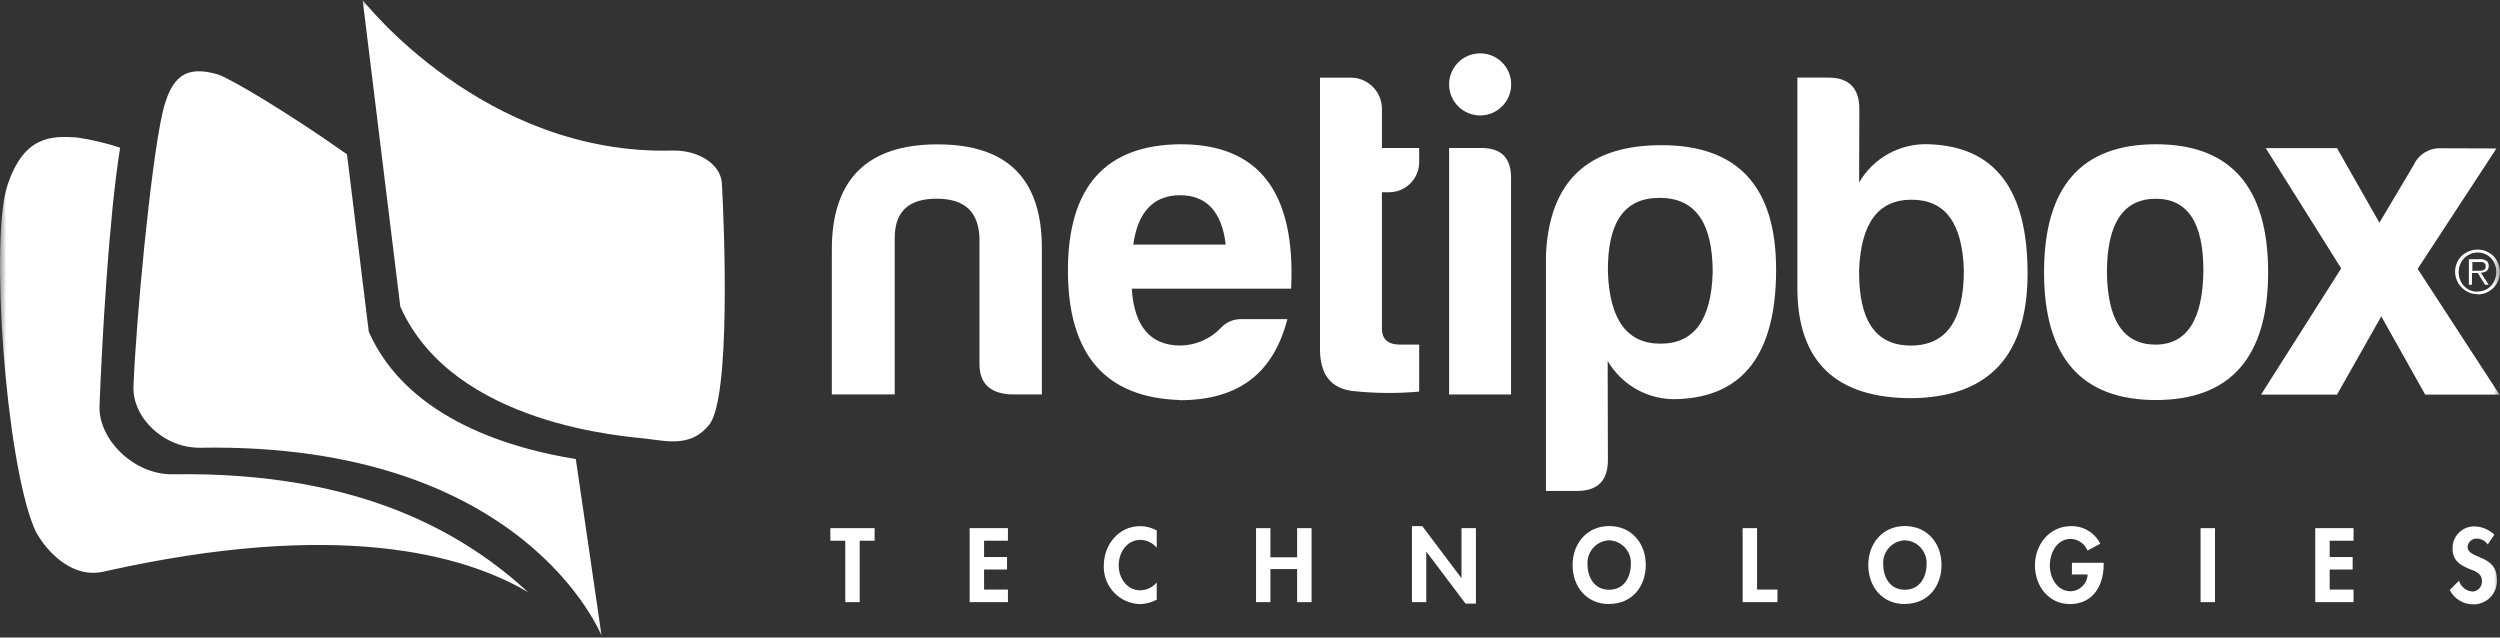 <?xml version="1.0" encoding="UTF-8"?>
<svg width="200px" height="51px" viewBox="0 0 200 51" version="1.1" xmlns="http://www.w3.org/2000/svg" xmlns:xlink="http://www.w3.org/1999/xlink">
    <rect x="0" y="0" width="200" height="51" fill="#333333" stroke="none"/>
    <title>LOGO NETIPBOX BLANCO</title>
    <defs>
        <polygon id="path-1" points="0 50.888 200 50.888 200 0 0 0"></polygon>
    </defs>
    <g id="Symbols" stroke="none" stroke-width="1" fill="none" fill-rule="evenodd">
        <g id="LOGO-NETIPBOX-BLANCO">
            <path d="M92.539,43.822 C92.22,43.429 91.741,43.197 91.234,43.191 C90.13,43.191 89.496,44.215 89.496,45.234 C89.496,46.254 90.155,47.226 91.23,47.226 C91.736,47.211 92.211,46.985 92.539,46.6 L92.539,47.974 C92.124,48.194 91.667,48.315 91.198,48.329 C89.55,48.281 88.254,46.907 88.303,45.259 L88.303,45.257 C88.303,43.579 89.485,42.091 91.219,42.091 C91.681,42.095 92.136,42.215 92.539,42.437 L92.539,43.822 Z" id="Fill-3" fill="#FFFFFF"></path>
            <polygon id="Fill-5" fill="#FFFFFF" points="103.77 44.584 103.77 42.252 104.925 42.252 104.925 48.171 103.77 48.171 103.77 45.525 101.633 45.525 101.633 48.171 100.484 48.171 100.484 42.252 101.633 42.252 101.633 44.584"></polygon>
            <polygon id="Fill-7" fill="#FFFFFF" points="112.954 42.092 113.786 42.092 116.9 46.23 116.92 46.23 116.92 42.252 118.074 42.252 118.074 48.287 117.242 48.287 114.123 44.149 114.103 44.149 114.103 48.171 112.954 48.171"></polygon>
            <path d="M128.735,43.224 C127.737,43.262 126.959,44.105 126.999,45.103 C126.999,45.118 126.999,45.132 126.999,45.147 C126.999,46.08 127.469,47.18 128.735,47.18 C130.002,47.18 130.47,46.057 130.47,45.147 C130.533,44.148 129.776,43.289 128.777,43.226 C128.763,43.224 128.75,43.224 128.735,43.224 M128.735,48.326 C126.93,48.326 125.808,46.946 125.808,45.201 C125.808,43.458 126.972,42.084 128.735,42.084 C130.499,42.084 131.662,43.434 131.662,45.192 C131.662,46.95 130.541,48.317 128.735,48.317" id="Fill-9" fill="#FFFFFF"></path>
            <polygon id="Fill-11" fill="#FFFFFF" points="140.565 47.165 142.197 47.165 142.197 48.171 139.411 48.171 139.411 42.252 140.565 42.252"></polygon>
            <path d="M152.39,43.224 C151.391,43.262 150.614,44.105 150.654,45.103 C150.654,45.118 150.654,45.132 150.656,45.147 C150.656,46.08 151.123,47.18 152.39,47.18 C153.657,47.18 154.126,46.057 154.126,45.147 C154.188,44.148 153.43,43.289 152.432,43.226 C152.419,43.224 152.405,43.224 152.39,43.224 M152.39,48.326 C150.585,48.326 149.463,46.946 149.463,45.201 C149.463,43.458 150.623,42.084 152.39,42.084 C154.159,42.084 155.322,43.434 155.322,45.192 C155.322,46.95 154.195,48.317 152.39,48.317" id="Fill-13" fill="#FFFFFF"></path>
            <path d="M168.293,45.024 L168.293,45.174 C168.293,46.843 167.438,48.326 165.6,48.326 C163.875,48.326 162.795,46.867 162.795,45.234 C162.795,43.603 163.917,42.091 165.684,42.091 C166.67,42.068 167.579,42.615 168.022,43.494 L167.003,44.047 C166.778,43.496 166.251,43.13 165.656,43.112 C164.538,43.112 163.987,44.248 163.987,45.23 C163.987,46.211 164.547,47.3 165.66,47.3 C166.392,47.275 166.981,46.689 167.012,45.959 L165.754,45.959 L165.754,45.024 L168.293,45.024 Z" id="Fill-15" fill="#FFFFFF"></path>
            <mask id="mask-2" fill="white">
                <use xlink:href="#path-1"></use>
            </mask>
            <g id="Clip-18"></g>
            <polygon id="Fill-17" fill="#FFFFFF" mask="url(#mask-2)" points="176.046 48.171 177.2 48.171 177.2 42.252 176.046 42.252"></polygon>
            <polygon id="Fill-19" fill="#FFFFFF" mask="url(#mask-2)" points="186.374 43.257 186.374 44.562 188.212 44.562 188.212 45.562 186.374 45.562 186.374 47.166 188.283 47.166 188.283 48.17 185.22 48.17 185.22 42.251 188.283 42.251 188.283 43.257"></polygon>
            <path d="M199.019,43.556 C198.819,43.26 198.486,43.084 198.131,43.088 C197.75,43.077 197.431,43.373 197.409,43.751 C197.409,44.754 199.747,44.331 199.747,46.32 C199.838,47.349 199.075,48.255 198.045,48.344 C197.962,48.351 197.88,48.351 197.799,48.349 C197.025,48.329 196.325,47.885 195.979,47.193 L196.722,46.459 C196.867,46.941 197.291,47.284 197.793,47.325 C198.228,47.311 198.571,46.947 198.558,46.51 C198.558,46.495 198.556,46.483 198.556,46.468 C198.556,45.857 197.989,45.683 197.527,45.506 C196.764,45.192 196.204,44.804 196.204,43.887 C196.179,42.932 196.931,42.137 197.886,42.111 C197.902,42.111 197.918,42.111 197.933,42.111 C198.537,42.122 199.113,42.358 199.551,42.769 L199.019,43.556 Z" id="Fill-20" fill="#FFFFFF" mask="url(#mask-2)"></path>
            <path d="M148.729,21.64 C148.691,25.629 150.034,27.645 152.867,27.645 C155.701,27.645 157.109,25.629 157.109,21.64 C156.997,17.838 155.616,15.977 152.932,15.977 C150.248,15.977 148.87,17.849 148.725,21.64 L148.729,21.64 Z M148.729,14.597 C149.884,12.613 152.046,11.433 154.34,11.54 C159.596,11.727 162.206,15.159 162.206,21.865 C162.206,28.411 159.148,31.741 153.035,31.853 C146.886,31.889 143.79,28.948 143.79,23.019 L143.79,6.21 L146.288,6.21 C147.93,6.21 148.747,7.069 148.747,8.711 L148.729,14.597 Z" id="Fill-21" fill="#FFFFFF" mask="url(#mask-2)"></path>
            <path d="M168.555,21.79 C168.593,25.628 169.896,27.569 172.432,27.569 C174.966,27.569 176.232,25.554 176.271,21.639 C176.271,17.806 175.004,15.901 172.468,15.901 C169.86,15.901 168.555,17.875 168.555,21.79 M181.45,21.79 C181.45,28.575 178.431,32.002 172.468,32.002 C166.507,32.002 163.524,28.575 163.524,21.79 C163.524,14.935 166.507,11.541 172.468,11.541 C178.431,11.541 181.45,14.935 181.45,21.79" id="Fill-22" fill="#FFFFFF" mask="url(#mask-2)"></path>
            <path d="M199.715,11.877 L193.412,21.509 L199.958,31.566 L194.012,31.566 L190.503,25.306 L186.963,31.566 L180.885,31.566 L187.295,21.471 L181.26,11.853 L186.963,11.853 L190.354,17.819 L193.113,13.167 C193.504,12.333 194.358,11.819 195.278,11.862 L199.715,11.877 Z" id="Fill-23" fill="#FFFFFF" mask="url(#mask-2)"></path>
            <path d="M80.817,31.552 C79.175,31.445 78.357,30.659 78.357,29.098 L78.357,18.96 C78.245,16.908 77.15,15.897 74.93,15.897 C72.708,15.897 71.61,16.903 71.577,18.956 L71.577,31.552 L66.546,31.552 L66.546,19.966 C66.546,14.355 69.375,11.549 75.004,11.549 C80.634,11.549 83.388,14.355 83.35,19.966 L83.35,31.552 L80.817,31.552 Z" id="Fill-24" fill="#FFFFFF" mask="url(#mask-2)"></path>
            <path d="M90.64,19.568 L98.057,19.568 C97.758,16.96 96.529,15.618 94.405,15.618 C92.282,15.618 91.016,16.96 90.664,19.568 M94.381,32.001 C88.418,31.815 85.435,28.349 85.435,21.64 C85.435,14.929 88.456,11.578 94.455,11.54 C100.719,11.54 103.664,15.391 103.289,23.094 L90.543,23.094 C90.729,26.115 92.034,27.644 94.455,27.644 C95.666,27.619 96.819,27.115 97.66,26.242 C98.087,25.769 98.702,25.509 99.338,25.531 L102.99,25.531 C101.91,29.705 99.249,32.016 94.381,32.016" id="Fill-25" fill="#FFFFFF" mask="url(#mask-2)"></path>
            <path d="M111.075,15.379 L110.554,15.379 L110.554,26.302 C110.554,27.12 111.022,27.569 112.01,27.569 L113.534,27.569 L113.534,31.328 C111.796,31.484 110.051,31.471 108.316,31.292 C106.446,31.103 105.561,29.949 105.599,27.752 L105.599,6.214 L108.169,6.214 C109.505,6.277 110.554,7.376 110.554,8.711 L110.554,11.84 L113.534,11.84 L113.534,12.92 C113.563,14.248 112.508,15.35 111.178,15.379 C111.144,15.379 111.109,15.379 111.075,15.379" id="Fill-26" fill="#FFFFFF" mask="url(#mask-2)"></path>
            <path d="M118.499,11.839 C120.098,11.839 120.884,12.626 120.884,14.224 L120.884,31.558 L115.928,31.558 L115.928,11.839 L118.499,11.839 Z" id="Fill-27" fill="#FFFFFF" mask="url(#mask-2)"></path>
            <path d="M132.841,27.494 C135.525,27.494 136.904,25.591 137.016,21.79 C137.016,17.805 135.614,15.828 132.765,15.828 C129.917,15.828 128.585,17.805 128.632,21.79 C128.781,25.591 130.16,27.494 132.841,27.494 L132.841,27.494 Z M128.632,36.808 C128.632,38.452 127.813,39.273 126.173,39.273 L123.676,39.273 L123.676,20.409 C123.937,14.523 126.996,11.614 132.921,11.614 C139.034,11.614 142.089,14.932 142.089,21.569 C142.089,28.275 139.481,31.74 134.225,31.927 C131.933,32.034 129.769,30.856 128.613,28.873 L128.632,36.808 Z" id="Fill-28" fill="#FFFFFF" mask="url(#mask-2)"></path>
            <path d="M198.158,21.659 L198.387,21.659 C198.465,21.659 198.541,21.65 198.615,21.63 C198.771,21.601 198.876,21.456 198.86,21.298 C198.863,21.233 198.847,21.168 198.813,21.111 C198.786,21.068 198.746,21.033 198.7,21.008 C198.65,20.984 198.593,20.97 198.537,20.963 L198.36,20.963 L197.789,20.963 L197.789,21.673 L198.158,21.659 Z M199.094,22.777 L198.798,22.777 L198.224,21.842 L197.756,21.842 L197.756,22.777 L197.508,22.777 L197.508,20.738 L198.387,20.738 C198.581,20.718 198.776,20.767 198.94,20.878 C199.045,20.979 199.103,21.12 199.099,21.265 C199.099,21.352 199.083,21.438 199.052,21.517 C199.021,21.584 198.974,21.642 198.916,21.688 C198.856,21.731 198.787,21.764 198.715,21.78 C198.633,21.804 198.55,21.815 198.467,21.818 L199.094,22.777 Z M198.209,23.319 C198.418,23.321 198.622,23.279 198.813,23.197 C198.989,23.119 199.148,23.007 199.28,22.866 C199.414,22.721 199.521,22.554 199.594,22.369 C199.744,21.974 199.744,21.539 199.594,21.144 C199.521,20.961 199.414,20.792 199.28,20.649 C199.148,20.51 198.989,20.399 198.813,20.321 C198.622,20.24 198.418,20.198 198.209,20.2 C197.8,20.202 197.408,20.372 197.125,20.667 C196.988,20.81 196.881,20.979 196.806,21.164 C196.658,21.557 196.658,21.994 196.806,22.387 C196.881,22.572 196.988,22.741 197.125,22.884 C197.256,23.023 197.415,23.138 197.593,23.215 C197.783,23.297 197.988,23.339 198.197,23.337 L198.209,23.319 Z M198.209,23.534 C197.968,23.534 197.731,23.487 197.508,23.393 C197.296,23.301 197.102,23.168 196.939,23.005 C196.772,22.842 196.643,22.648 196.555,22.434 C196.359,21.989 196.359,21.479 196.555,21.032 C196.643,20.818 196.772,20.624 196.939,20.461 C197.105,20.31 197.298,20.189 197.508,20.107 C197.731,20.011 197.968,19.964 198.209,19.966 C198.448,19.964 198.686,20.011 198.907,20.107 C199.119,20.198 199.311,20.328 199.478,20.49 C200.174,21.191 200.174,22.324 199.478,23.023 C199.313,23.188 199.119,23.321 198.907,23.411 C198.686,23.505 198.448,23.553 198.209,23.553 L198.209,23.534 Z" id="Fill-29" fill="#FFFFFF" mask="url(#mask-2)"></path>
            <path d="M120.894,6.752 C120.894,8.124 119.781,9.235 118.411,9.235 C117.039,9.235 115.928,8.124 115.928,6.752 C115.928,5.38 117.039,4.269 118.411,4.269 C119.779,4.265 120.892,5.374 120.894,6.743 L120.894,6.752" id="Fill-30" fill="#FFFFFF" mask="url(#mask-2)"></path>
            <path d="M13.844,37.944 C10.707,38.001 7.858,35.139 7.961,32.478 C8.153,27.471 8.701,17.427 9.612,11.816 C8.472,11.439 7.303,11.163 6.114,10.993 C4.09,10.868 1.906,10.862 0.592,14.84 C-0.811,19.049 0.429,36.716 2.738,42.251 C3.206,43.374 5.366,46.394 8.289,45.73 C26.993,41.522 37.106,44.328 42.269,47.39 C37.405,42.934 29.135,37.696 13.844,37.944" id="Fill-31" fill="#FFFFFF" mask="url(#mask-2)"></path>
            <path d="M29.012,-0 C29.012,-0 38.674,12.447 53.794,12.045 C55.795,11.994 57.656,13.078 57.751,14.673 C57.946,18.114 58.479,31.805 56.736,33.983 C55.333,35.718 53.555,35.335 51.761,35.102 C50.293,34.915 36.265,34.101 32.024,24.525 L29.012,-0 Z" id="Fill-32" fill="#FFFFFF" mask="url(#mask-2)"></path>
            <path d="M29.503,26.54 L27.76,12.344 C22.663,8.757 18.234,6.182 17.397,5.943 C14.816,5.199 13.656,6.14 12.978,9.118 C12.043,13.355 10.885,25.563 10.678,30.917 C10.58,33.391 13.09,35.868 16.046,35.818 C42.081,35.386 48.132,50.887 48.132,50.887 L46.065,36.724 C41.291,35.957 32.664,33.694 29.503,26.54" id="Fill-33" fill="#FFFFFF" mask="url(#mask-2)"></path>
            <polygon id="Fill-1" fill="#FFFFFF" mask="url(#mask-2)" points="68.776 48.171 67.622 48.171 67.622 43.257 66.429 43.257 66.429 42.252 69.969 42.252 69.969 43.257 68.776 43.257"></polygon>
            <polygon id="Fill-2" fill="#FFFFFF" mask="url(#mask-2)" points="78.726 43.257 78.726 44.562 80.564 44.562 80.564 45.562 78.726 45.562 78.726 47.166 80.635 47.166 80.635 48.17 77.572 48.17 77.572 42.251 80.635 42.251 80.635 43.257"></polygon>
        </g>
    </g>
</svg>